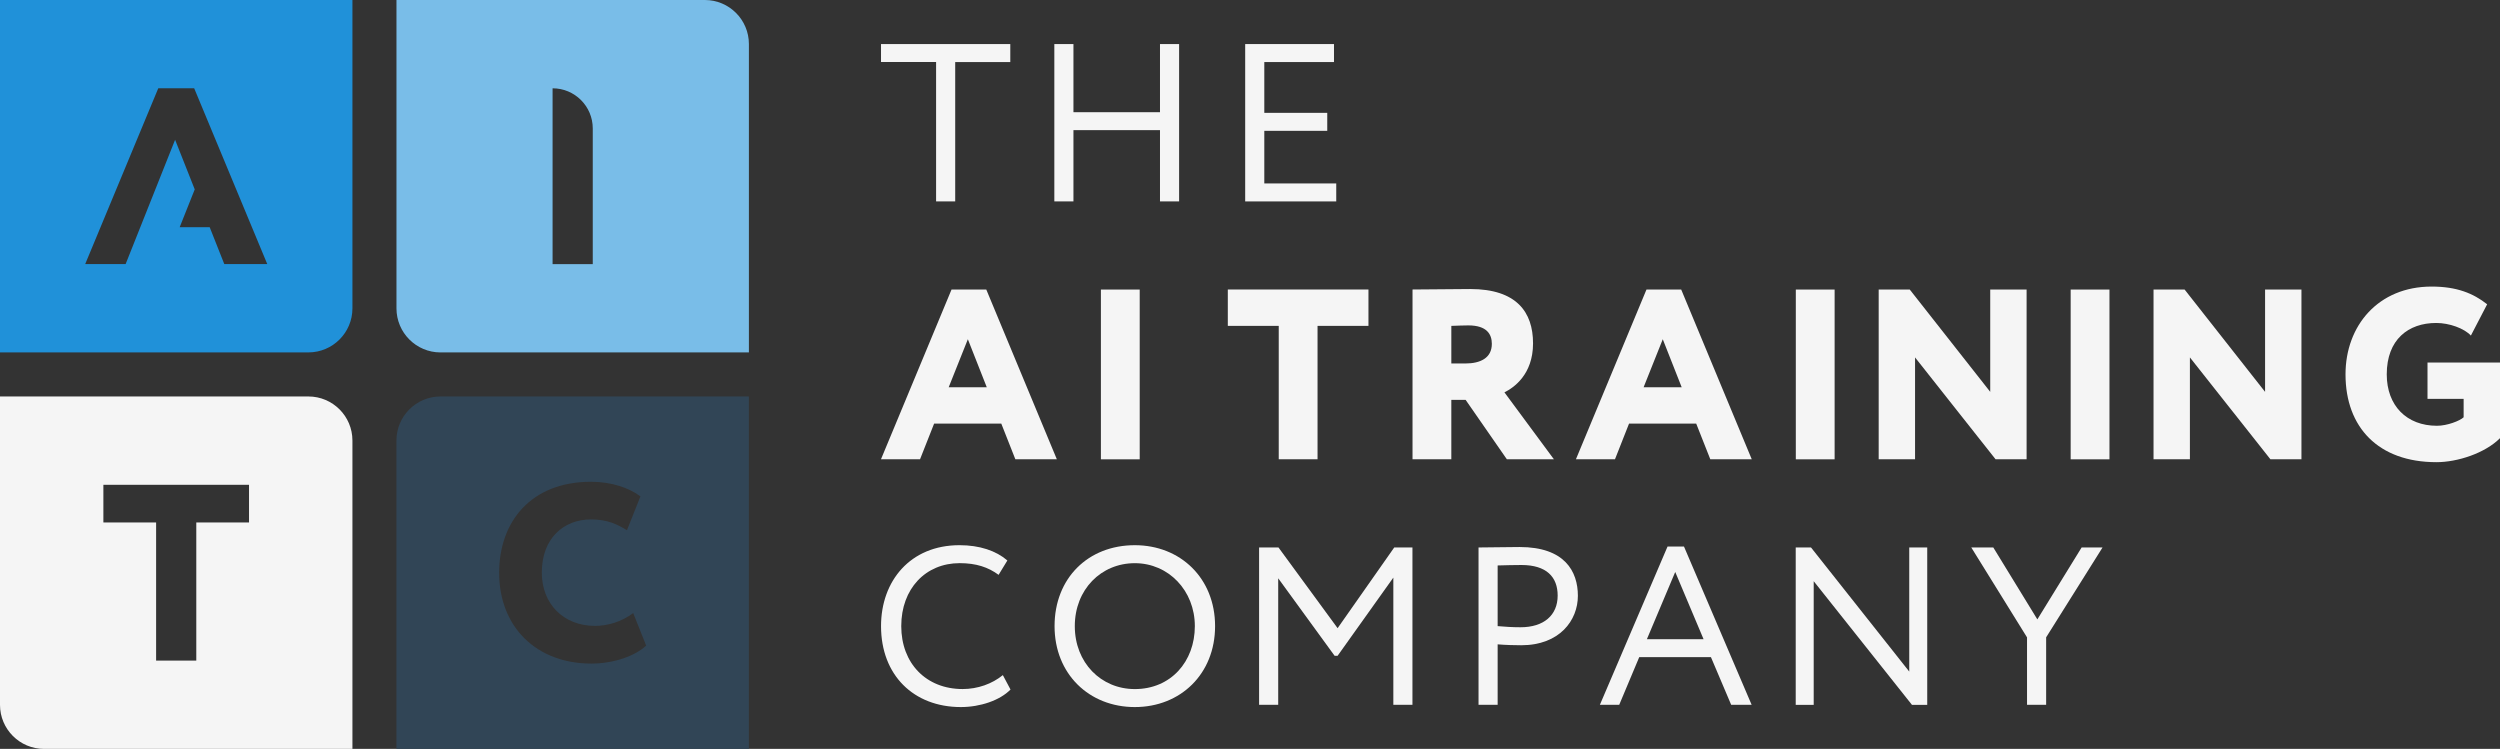 <?xml version="1.0" encoding="UTF-8"?>
<svg id="Layer_1" data-name="Layer 1" xmlns="http://www.w3.org/2000/svg" viewBox="0 0 998 298.95">
  <rect x="0" y="0" width="998" height="298.95" fill="#333333" stroke="none"/>
  <defs>
    <style>
      .cls-1 {
        fill: #79bde8;
      }

      .cls-2 {
        fill: #2091d9;
      }

      .cls-3 {
        fill: #f5f5f5;
      }

      .cls-4 {
        fill: #314556;
      }
    </style>
  </defs>
  <g>
    <path class="cls-3" d="M351.71,17.59h51.6v7.18h-21.99v55.64h-7.63V24.76h-21.99v-7.18Z"/>
    <path class="cls-3" d="M463.07,51.96h-34.55v28.45h-7.63V17.59h7.63v27.19h34.55v-27.19h7.63v62.82h-7.63v-28.45Z"/>
    <path class="cls-3" d="M497.08,17.59h35.45v7.18h-27.82v20.28h25.13v7.18h-25.13v21h28.72v7.18h-36.35V17.59Z"/>
  </g>
  <g>
    <path class="cls-3" d="M379.88,115.57h13.84l28.17,67.77h-16.56l-5.61-14.23h-26.82l-5.62,14.23h-15.59l28.17-67.77ZM378.72,154.59h15.2l-7.55-19.17-7.65,19.17Z"/>
    <path class="cls-3" d="M439.48,115.59h15.49v67.77h-15.49v-67.77Z"/>
    <path class="cls-3" d="M490.14,115.57h56.15v14.52h-20.33v53.25h-15.49v-53.25h-20.33v-14.52Z"/>
    <path class="cls-3" d="M563.88,183.34v-67.77c3.78,0,21.11-.19,23.04-.19,18.49,0,25.07,9.2,25.07,21.69s-7.74,17.72-11.42,19.56l19.75,26.72h-18.78l-16.46-23.72h-5.71v23.72h-15.49ZM579.37,130.09v15.01h5.62c5.9,0,10.55-2.13,10.55-7.84,0-3.78-1.94-7.36-9.39-7.36-2.32,0-3.58.1-6.78.19Z"/>
    <path class="cls-3" d="M657.29,115.57h13.84l28.17,67.77h-16.55l-5.62-14.23h-26.82l-5.61,14.23h-15.59l28.17-67.77ZM656.13,154.59h15.2l-7.55-19.17-7.65,19.17Z"/>
    <path class="cls-3" d="M716.89,115.59h15.49v67.77h-15.49v-67.77Z"/>
    <path class="cls-3" d="M796.63,183.34l-32.14-40.66v40.66h-14.52v-67.77h12.39l32.14,40.86v-40.86h14.52v67.77h-12.39Z"/>
    <path class="cls-3" d="M826.61,115.59h15.49v67.77h-15.49v-67.77Z"/>
    <path class="cls-3" d="M906.35,183.34l-32.14-40.66v40.66h-14.52v-67.77h12.39l32.14,40.86v-40.86h14.52v67.77h-12.39Z"/>
    <path class="cls-3" d="M969.05,144.71h28.95v30.21c-6,6-16.94,9.58-25.37,9.58-23.23,0-36.3-13.94-36.3-35.05,0-19.46,13.07-35.05,34.37-35.05,10.07,0,16.65,2.71,22.17,7.07l-6.49,12.49c-2.71-2.9-8.62-5.03-13.84-5.03-11.13,0-19.75,6.58-19.75,20.52,0,12.49,7.94,20.52,20.04,20.52,4.07,0,9.1-1.94,10.65-3.39v-7.36h-14.42v-14.52Z"/>
  </g>
  <g>
    <path class="cls-3" d="M403.4,275.26c-4.22,4.31-12.03,7-19.83,7-18.85,0-31.86-12.74-31.86-32.31,0-18.04,11.67-32.31,31.32-32.31,8.08,0,14.63,2.24,19.11,6.1l-3.5,5.74c-4.13-3.05-8.97-4.67-15.53-4.67-13.64,0-23.33,10.23-23.33,25.13s9.96,25.13,24.5,25.13c6.01,0,11.76-2.06,16.06-5.56l3.05,5.74Z"/>
    <g>
      <path class="cls-3" d="M453.02,217.64c18.22,0,32.04,13.19,32.04,32.31s-13.82,32.31-32.04,32.31-32.04-13.19-32.04-32.31,13.37-32.31,32.04-32.31ZM453.02,275.08c14.36,0,23.96-10.95,23.96-25.13s-10.5-25.13-23.96-25.13-23.96,10.5-23.96,25.13,10.5,25.13,23.96,25.13Z"/>
      <path class="cls-3" d="M502.65,218.55h7.72l23.6,32.22,22.61-32.22h7.27v62.82h-7.63v-50.79l-22.26,31.23h-1.17l-22.53-30.96v50.52h-7.63v-62.82Z"/>
      <path class="cls-3" d="M590.23,281.37v-62.82c3.5,0,12.48-.18,16.42-.18,17.95,0,23.24,9.69,23.24,19.47s-7.27,19.74-22.61,19.74c-2.51,0-6.28-.09-9.42-.36v24.14h-7.63ZM597.86,225.72v24.23c3.05.27,6.01.45,9.15.45,9.24,0,14.81-4.76,14.81-12.65,0-7.45-4.49-12.2-14.45-12.2-2.51,0-6.55.09-9.51.18Z"/>
      <path class="cls-3" d="M665.7,218.19h6.55l27.01,63.18h-8.17l-8.08-19.03h-28.63l-7.99,19.03h-7.72l27.01-63.18ZM657.44,255.16h22.62l-11.31-26.83-11.31,26.83Z"/>
      <path class="cls-3" d="M763.25,281.37l-39.22-49.36v49.36h-7.18v-62.82h6.1l39.22,49.54v-49.54h7.18v62.82h-6.1Z"/>
      <path class="cls-3" d="M816.82,254.44v26.92h-7.63v-26.92l-22.26-35.9h8.79l17.59,28.72,17.68-28.72h8.35l-22.53,35.9Z"/>
    </g>
  </g>
  <path class="cls-1" d="M158.27,0v123.1c0,9.71,7.87,17.59,17.59,17.59h123.1V17.59c0-9.71-7.87-17.59-17.59-17.59h-123.1ZM236.63,105.43h-16.04V35.25s0,0,0,0c8.86,0,16.04,7.18,16.04,16.04v54.13Z"/>
  <path class="cls-3" d="M123.1,158.27H0v123.1c0,9.71,7.87,17.59,17.59,17.59h123.1v-123.1c0-9.71-7.87-17.59-17.59-17.59ZM99.41,208.56h-21.05v55.14h-16.04v-55.14h-21.05v-15.04h58.14v15.04Z"/>
  <path class="cls-2" d="M0,0v140.68h123.1c9.71,0,17.59-7.87,17.59-17.59V0H0ZM89.54,105.43l-5.83-14.73h-11.98l5.99-15.04h.04l-7.86-19.86-19.75,49.62h-16.14l29.17-70.17h14.34l29.17,70.17h-17.14Z"/>
  <path class="cls-4" d="M175.85,158.27c-9.71,0-17.59,7.87-17.59,17.59v123.1h140.68v-140.68h-123.1ZM236.05,264.9c-21.75,0-36.79-14.44-36.79-36.29,0-20.15,12.53-36.29,36.69-36.29,8.16,0,15.25,2.46,19.71,5.83l-5.38,13.51c-3.81-2.3-7.72-4.31-14.34-4.31-10.83,0-19.65,7.42-19.65,21.25,0,12.43,8.62,21.25,21.25,21.25,5.01,0,10.53-1.6,15.24-5.11l5.17,12.99c-4.53,4.21-13.04,7.17-21.91,7.17Z"/>
</svg>